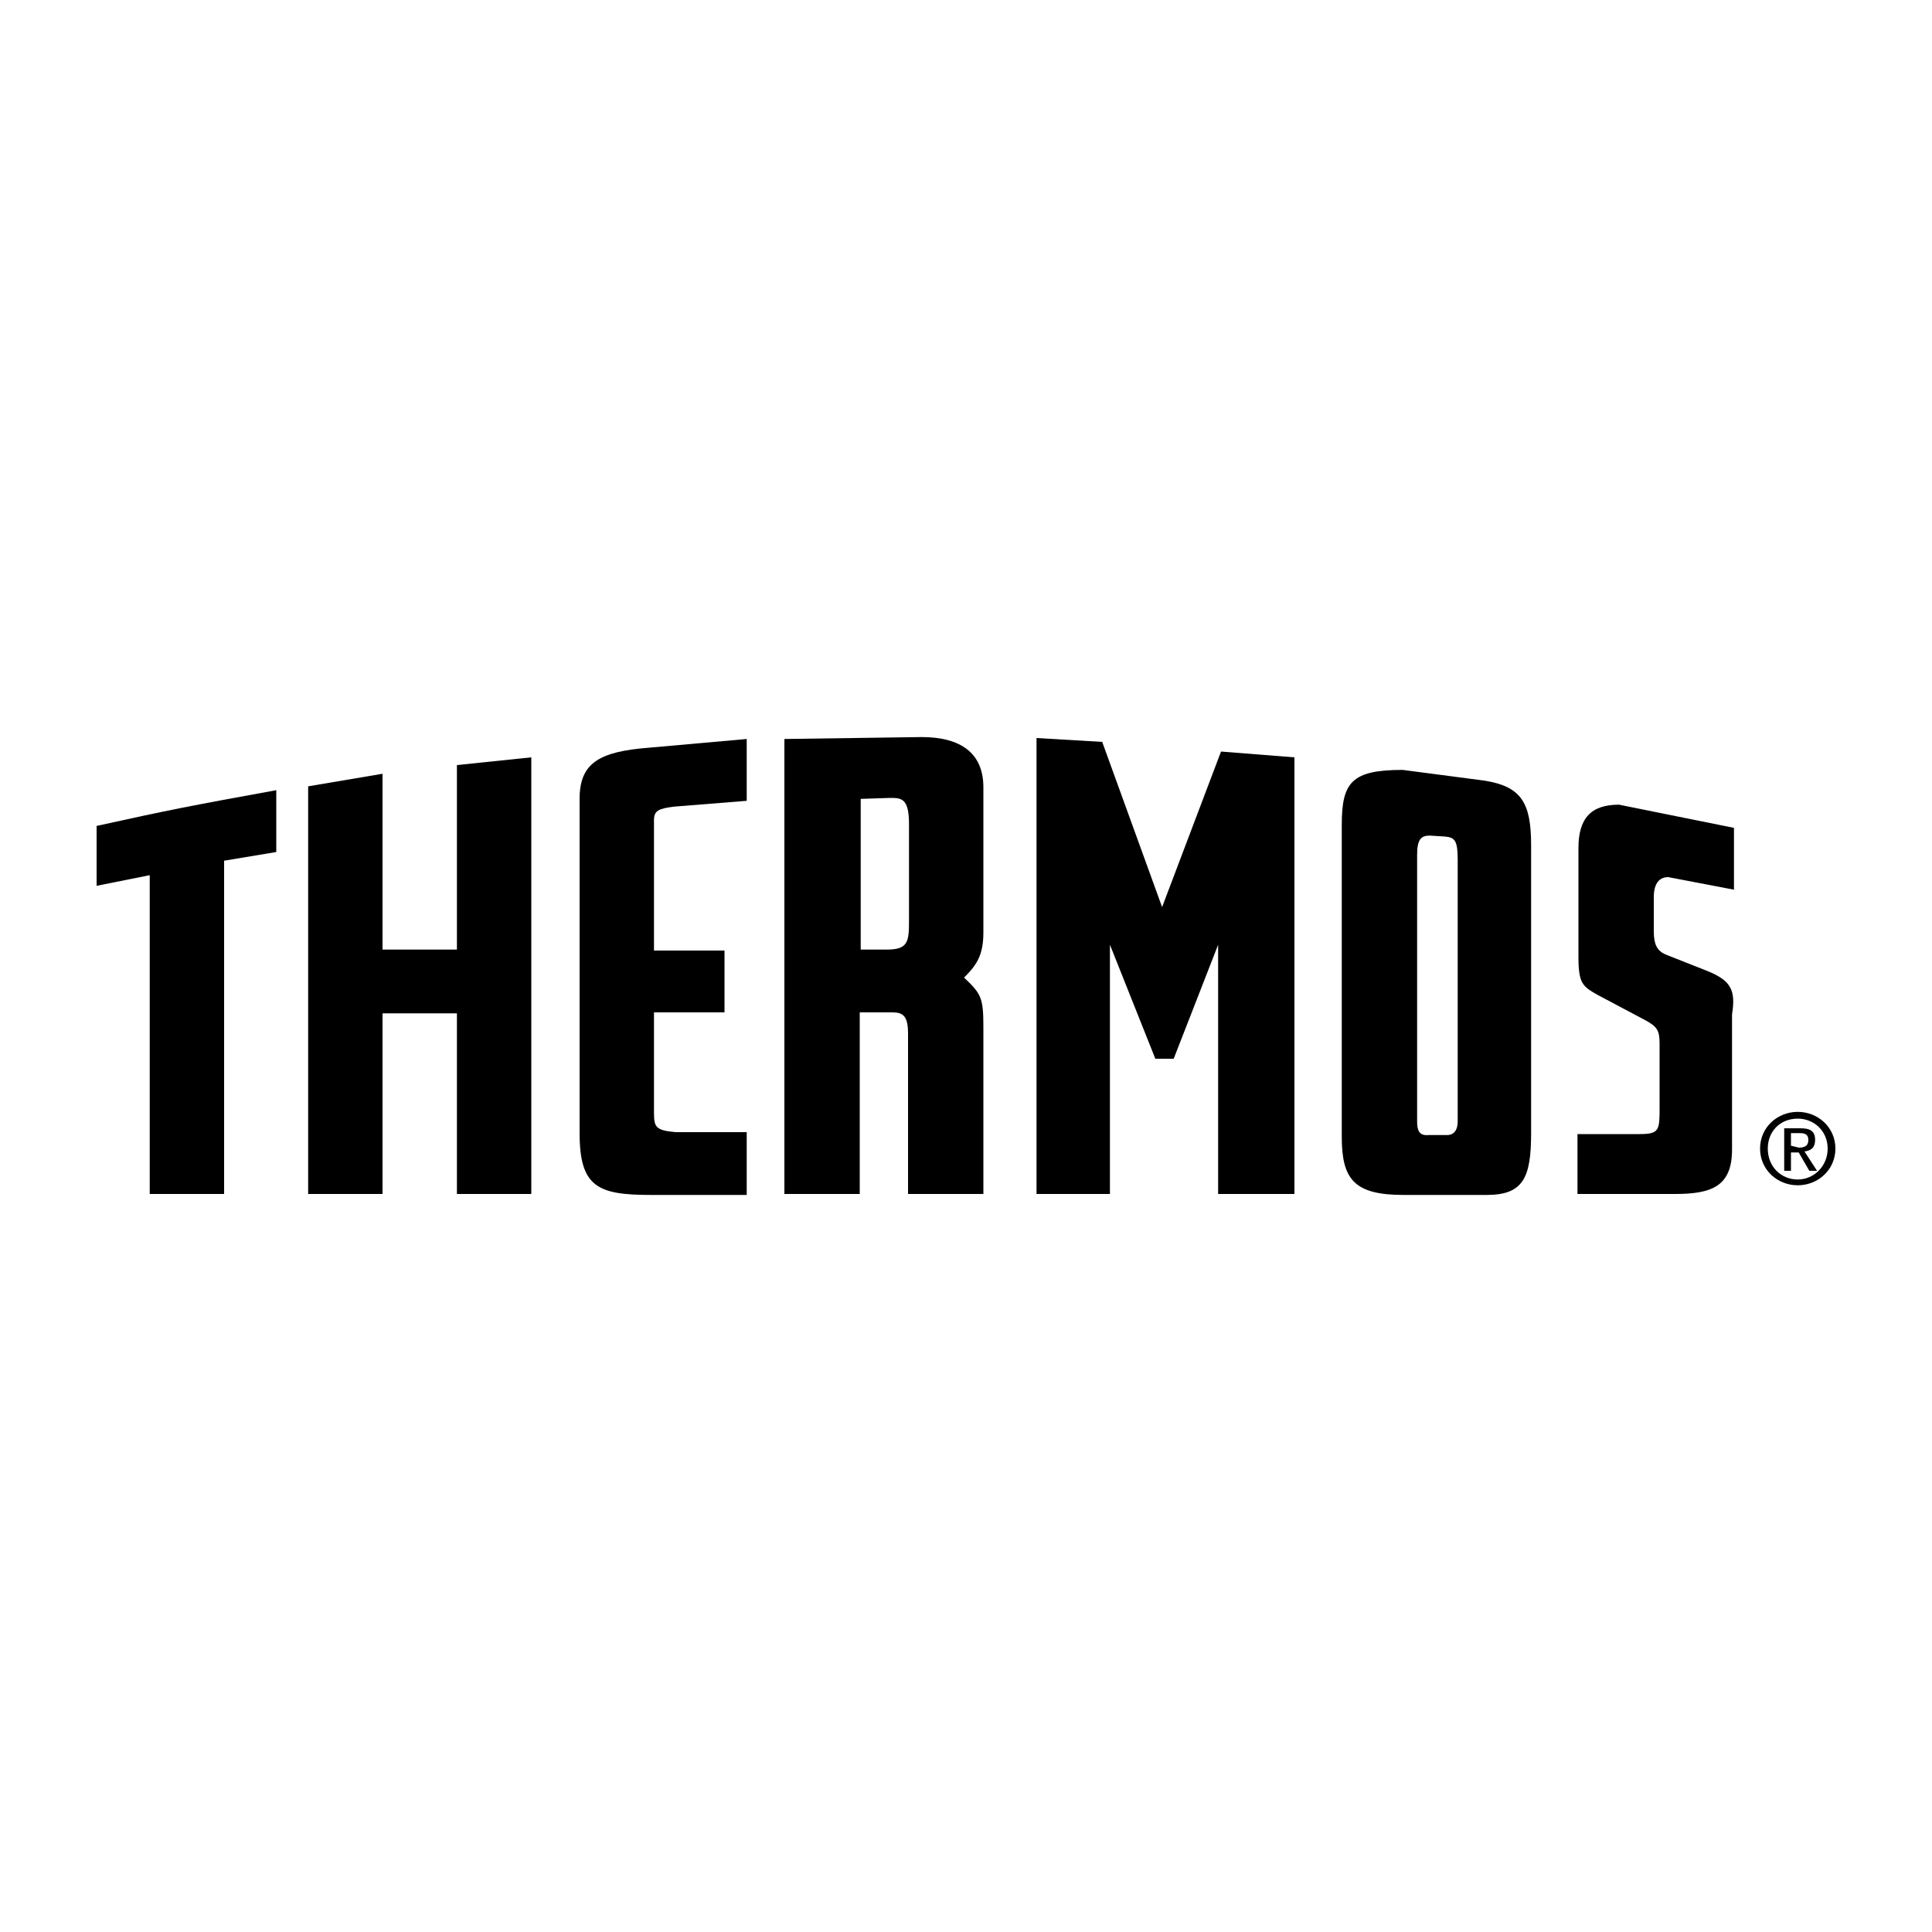 <?xml version="1.0" encoding="utf-8"?>
<!-- Generator: Adobe Illustrator 26.2.1, SVG Export Plug-In . SVG Version: 6.00 Build 0)  -->
<svg version="1.1" id="Layer_1" xmlns="http://www.w3.org/2000/svg" xmlns:xlink="http://www.w3.org/1999/xlink" x="0px" y="0px"
	 viewBox="0 0 200 200" style="enable-background:new 0 0 200 200;" xml:space="preserve">
<style type="text/css">
	.st0{fill-rule:evenodd;clip-rule:evenodd;}
</style>
<g>
	<path class="st0" d="M186.1,115.1c-2.1,0-3.9,1.6-3.9,3.8c0,2.2,1.8,3.8,3.9,3.8c2.1,0,3.9-1.6,3.9-3.8
		C190,116.7,188.2,115.1,186.1,115.1L186.1,115.1L186.1,115.1L186.1,115.1z M186.1,122.1c-1.7,0-3.1-1.3-3.1-3.2
		c0-1.8,1.3-3.1,3.1-3.1c1.7,0,3.1,1.3,3.1,3.1S187.8,122.1,186.1,122.1L186.1,122.1L186.1,122.1L186.1,122.1z"/>
	<path class="st0" d="M186.8,119.2c0.7-0.1,1.1-0.4,1.1-1.2c0-0.9-0.5-1.2-1.5-1.2l0,0h-1.7v4.4h0.7v-1.9h0.8l1.1,1.9h0.8
		L186.8,119.2L186.8,119.2L186.8,119.2z M185.4,118.6v-1.3h0.9l0,0c0.5,0,0.9,0.1,0.9,0.7c0,0.7-0.5,0.8-1,0.8l0,0L185.4,118.6
		L185.4,118.6L185.4,118.6z"/>
	<path class="st0" d="M67.7,115.2v-10.4H75v-6.4h-7.3V84.9l0,0c0-1,0.5-1.2,2.1-1.4l0,0l7.5-0.6v-6.4l-10.1,0.9l0,0
		C62,77.8,60,79,60,82.7l0,0v34.6l0,0c0,5.6,1.9,6.4,7.4,6.4l0,0h9.9v-6.5h-7.4l0,0C67.9,117,67.7,116.7,67.7,115.2L67.7,115.2
		L67.7,115.2L67.7,115.2z"/>
	<polygon class="st0" points="47.3,98.3 39.6,98.3 39.6,80.1 31.9,81.4 31.9,123.6 39.6,123.6 39.6,104.9 47.3,104.9 47.3,123.6 
		55,123.6 55,78.4 47.3,79.2 	"/>
	<path class="st0" d="M10,91.7l5.5-1.1v33h7.7V89.1l5.4-0.9v-6.4l0,0c-8.8,1.6-10.9,2-18.6,3.7l0,0L10,91.7L10,91.7L10,91.7z"/>
	<path class="st0" d="M101.8,81.5c0-3.5-2.3-5.2-6.4-5.2l0,0l-14.2,0.2v47.1h7.8v-18.8h3.4l0,0c1.1,0,1.6,0.4,1.6,2.2l0,0v16.6h7.8
		v-17.2l0,0c0-3.1-0.2-3.5-2-5.2c1.3-1.3,2-2.3,2-4.7l0,0L101.8,81.5L101.8,81.5L101.8,81.5z M91.8,98.3h-2.7V82.7l3-0.1l0,0
		c1.2,0,2,0,2,2.7l0,0v10l0,0C94.1,97.5,94,98.3,91.8,98.3L91.8,98.3L91.8,98.3L91.8,98.3z"/>
	<polygon class="st0" points="120.3,93.9 114.1,76.8 107.3,76.4 107.3,123.6 114.9,123.6 114.9,97.8 119.6,109.6 121.5,109.6 
		126.1,97.8 126.1,123.6 134,123.6 134,78.4 126.4,77.8 	"/>
	<path class="st0" d="M176.7,100.5l-4.3-1.7l0,0c-0.9-0.4-1.2-1.1-1.2-2.4l0,0v-3.5l0,0c0-1.5,0.6-2.1,1.5-2.1l0,0l6.8,1.3v-6.4
		l-11.9-2.4l0,0c-2.9,0-4.2,1.4-4.2,4.5l0,0v11.2l0,0c0,2.8,0.4,3.1,2,4l0,0l4.9,2.6l0,0c1.3,0.7,1.5,1.1,1.5,2.5l0,0v6.5l0,0
		c0,2.4,0,2.8-2.1,2.8l0,0h-6.4v6.2h10.1l0,0c3.8,0,5.9-0.8,5.9-4.6l0,0V105l0,0C179.7,102.5,179.2,101.5,176.7,100.5L176.7,100.5
		L176.7,100.5L176.7,100.5z"/>
	<path class="st0" d="M153.6,80.8l-8.4-1.1l0,0c-5.3,0-6.3,1.3-6.3,5.7l0,0v32.3l0,0c0,4.4,1.3,6,6.4,6l0,0h8.6l0,0
		c3.8,0,4.6-1.8,4.6-6.4l0,0V87.5l0,0C158.5,83.1,157.5,81.4,153.6,80.8L153.6,80.8L153.6,80.8L153.6,80.8z M150.9,116.1
		c0,0.9-0.4,1.4-1.1,1.4l0,0h-1.9l0,0c-1,0.1-1.2-0.5-1.2-1.4l0,0V88.5l0,0c0-1.6,0.4-2,1.3-2l0,0l1.6,0.1l0,0
		c1,0.1,1.3,0.4,1.3,2.4l0,0L150.9,116.1L150.9,116.1L150.9,116.1z"/>
</g>
</svg>
